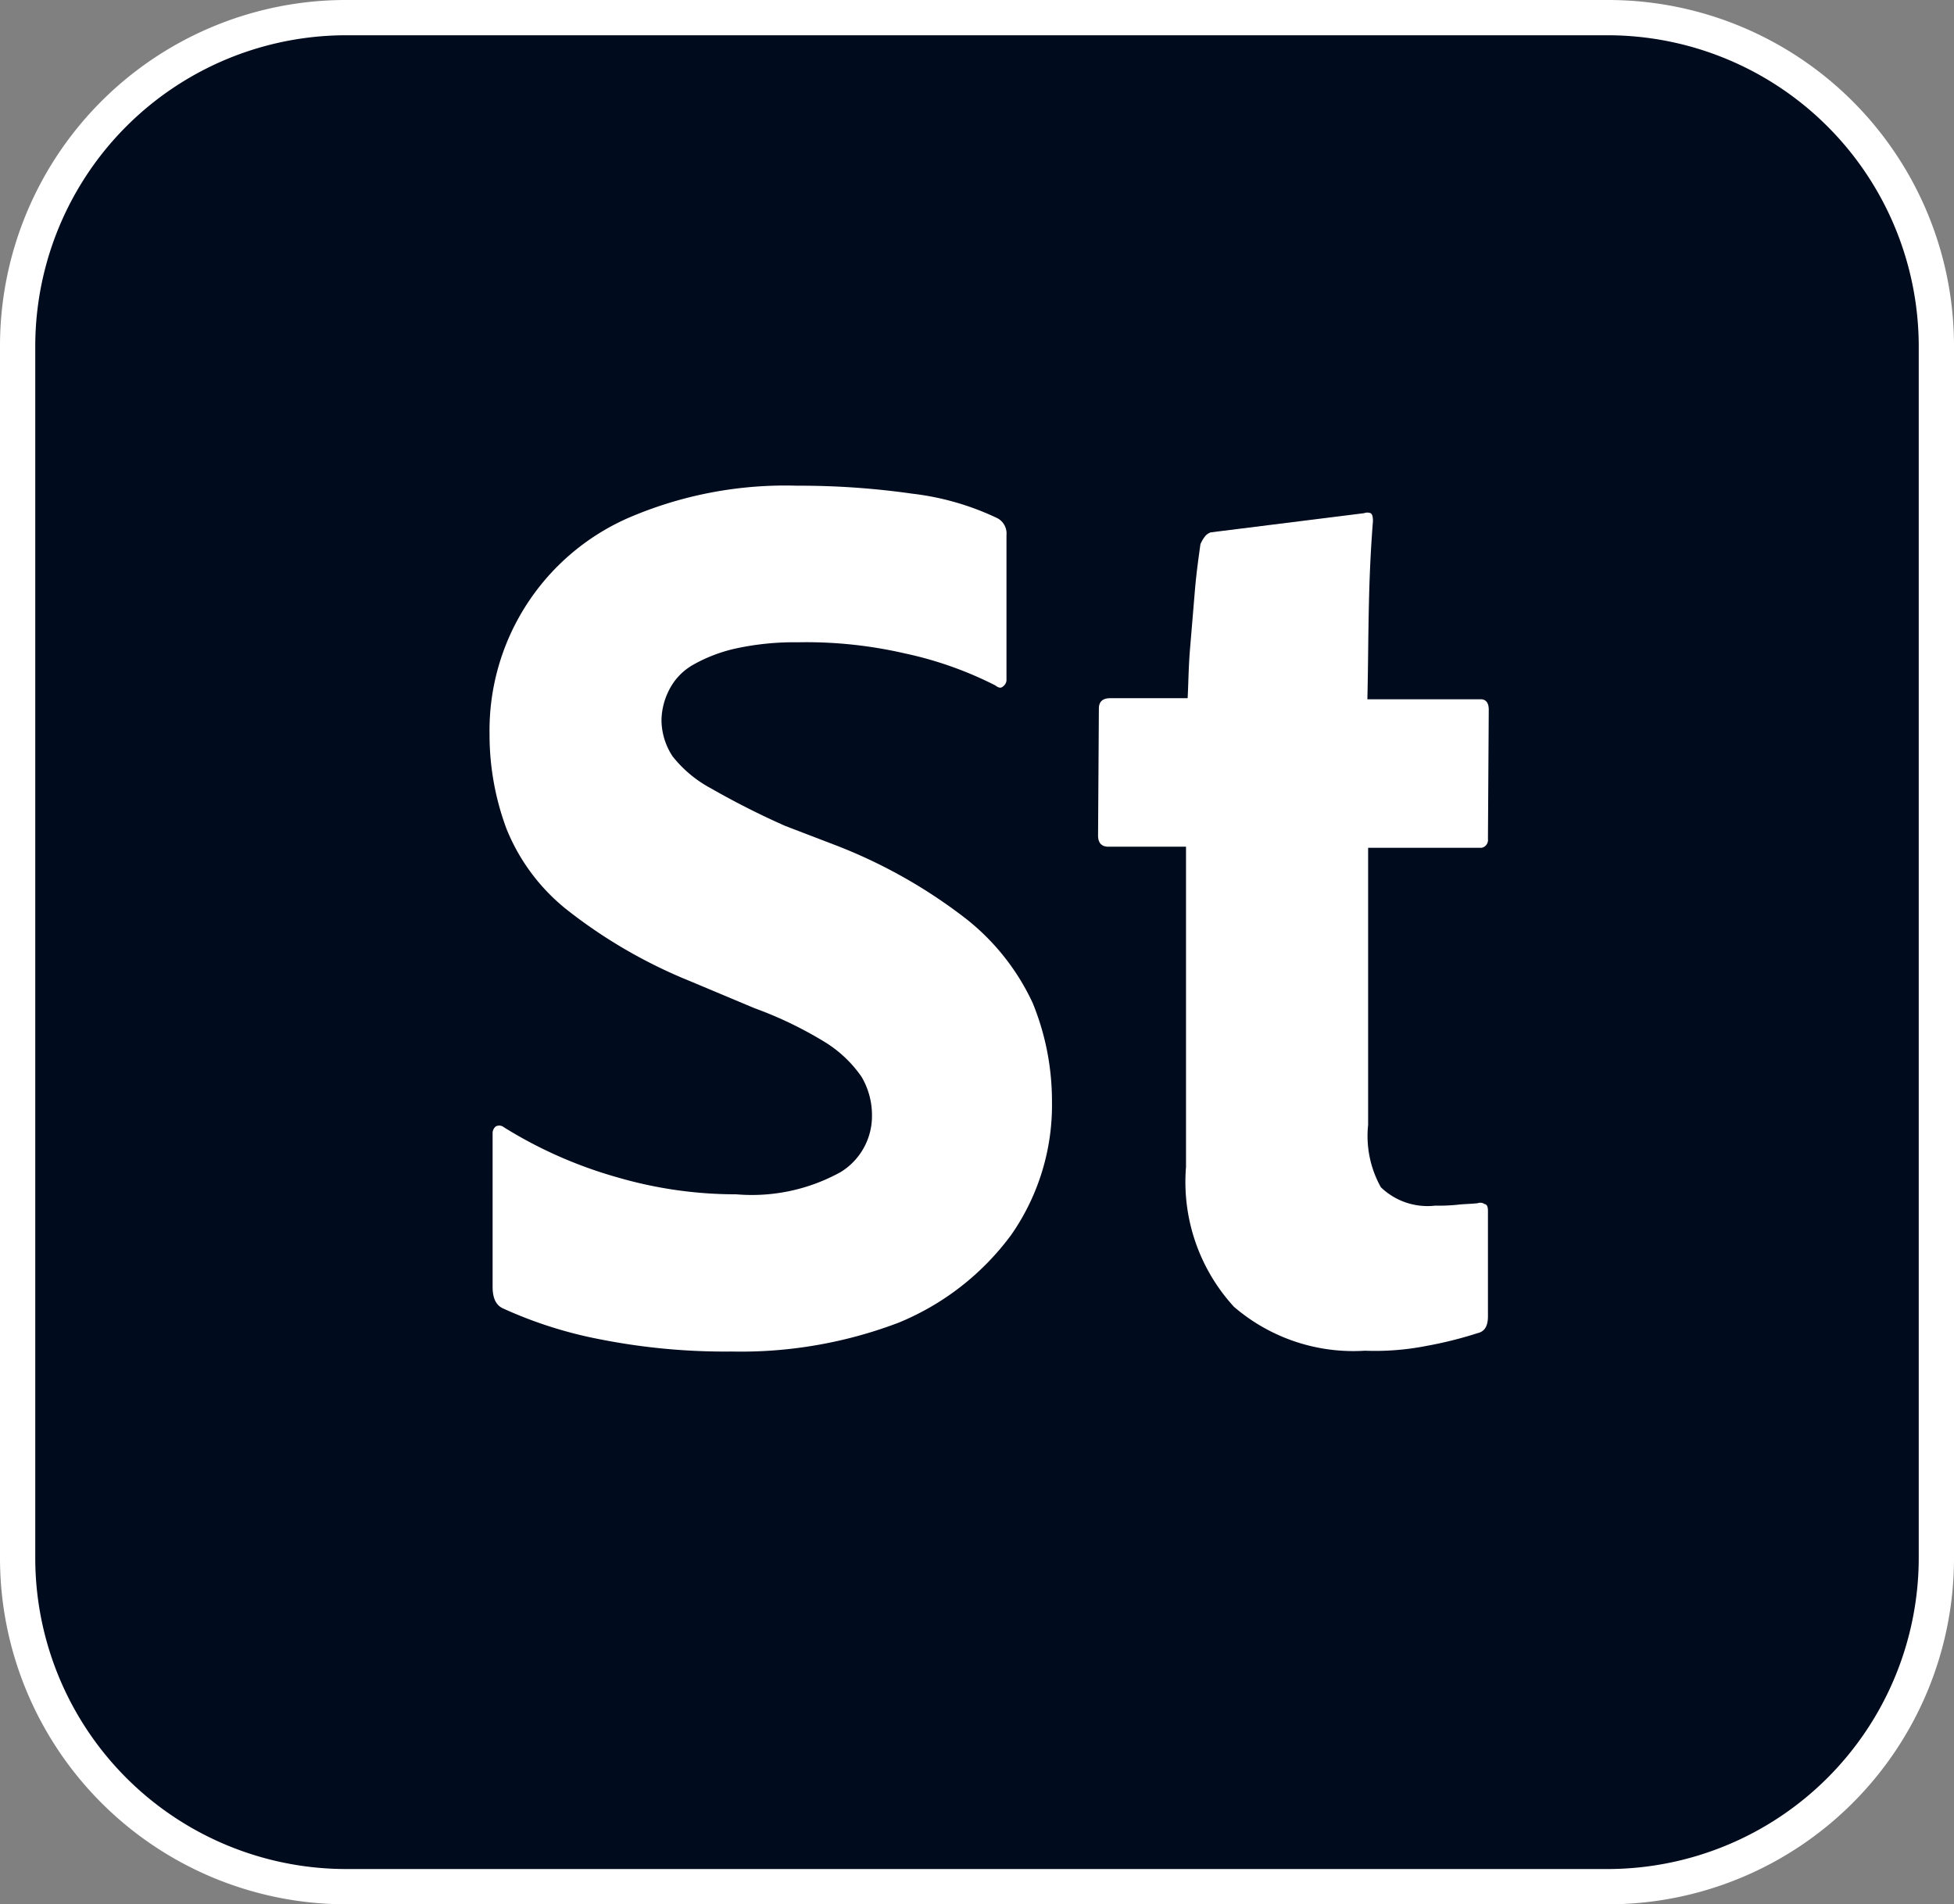 <svg xmlns="http://www.w3.org/2000/svg" xmlns:xlink="http://www.w3.org/1999/xlink" width="55.41" height="54" viewBox="0 0 55.41 54">
  <rect x="0" y="0" width="55.41" height="54" fill="#808080" stroke="none"/>
  <defs>
    <clipPath id="clip-path">
      <rect id="Rectangle_187261" data-name="Rectangle 187261" width="54.38" height="53" transform="translate(7432.53 -10944.5)" fill="#000b1d"/>
    </clipPath>
  </defs>
  <g id="Group_181733" data-name="Group 181733" transform="translate(-7512 10945)">
    <g id="Mask_Group_158046" data-name="Mask Group 158046" transform="translate(80)" clip-path="url(#clip-path)">
      <g id="stock" transform="translate(7432.541 -10944.5)">
        <path id="Path_356465" data-name="Path 356465" d="M9.626,0H44.733a9.618,9.618,0,0,1,9.626,9.626V43.374A9.618,9.618,0,0,1,44.733,53H9.626A9.618,9.618,0,0,1,0,43.374V9.626A9.618,9.618,0,0,1,9.626,0Z" fill="#000b1d"/>
        <path id="Path_356466" data-name="Path 356466" d="M20.2,37.825a18.211,18.211,0,0,1-3.692-.34,12.086,12.086,0,0,1-2.786-.883c-.2-.091-.294-.294-.294-.612V31.641a.246.246,0,0,1,.091-.2.208.208,0,0,1,.226.023,12.5,12.5,0,0,0,3.239,1.427,11.989,11.989,0,0,0,3.352.476,5.2,5.2,0,0,0,2.967-.634,1.863,1.863,0,0,0,.883-1.585,2.145,2.145,0,0,0-.294-1.11,3.484,3.484,0,0,0-1.019-.974,11.025,11.025,0,0,0-2.016-.974l-1.835-.77A14.322,14.322,0,0,1,15.538,25.3a5.6,5.6,0,0,1-1.721-2.31,7.64,7.64,0,0,1-.476-2.673,6.582,6.582,0,0,1,3.9-6.115,11.238,11.238,0,0,1,4.824-.929,22.556,22.556,0,0,1,3.262.226,7.632,7.632,0,0,1,2.424.7.491.491,0,0,1,.249.476V18.8a.229.229,0,0,1-.091.159c-.068.068-.136.045-.226-.023a10.447,10.447,0,0,0-2.559-.906,12.455,12.455,0,0,0-3.035-.317,7.867,7.867,0,0,0-1.789.181,4.375,4.375,0,0,0-1.178.453,1.692,1.692,0,0,0-.679.7,1.95,1.95,0,0,0-.226.861,1.881,1.881,0,0,0,.317,1.042,3.472,3.472,0,0,0,1.087.906,22.916,22.916,0,0,0,2.106,1.065l1.359.521a14.6,14.6,0,0,1,3.76,2.106,6.545,6.545,0,0,1,1.9,2.4,7.353,7.353,0,0,1,.544,2.786,6.43,6.43,0,0,1-1.155,3.782,7.5,7.5,0,0,1-3.194,2.491A12.582,12.582,0,0,1,20.2,37.825Z" fill="#fff"/>
        <path id="Path_356467" data-name="Path 356467" d="M41.653,33.838v2.99c0,.272-.091.43-.294.476a11.3,11.3,0,0,1-1.45.362,7.554,7.554,0,0,1-1.744.136,5.191,5.191,0,0,1-3.715-1.246,5.238,5.238,0,0,1-1.359-3.964V23.51h-2.2c-.2,0-.294-.113-.294-.317l.023-3.6c0-.2.113-.294.317-.294h2.2c.023-.408.023-.861.068-1.4l.136-1.631c.045-.544.113-1,.159-1.336a.918.918,0,0,1,.113-.2.352.352,0,0,1,.181-.136l4.349-.544a.25.25,0,0,1,.181,0c.045.023.068.091.068.226-.045.566-.091,1.314-.113,2.288-.023.951-.023,1.857-.045,2.763h3.216c.136,0,.226.091.226.294l-.023,3.669a.224.224,0,0,1-.181.249H38.255v7.859a2.98,2.98,0,0,0,.362,1.767,1.905,1.905,0,0,0,1.54.521,5.124,5.124,0,0,0,.612-.023c.181-.023.385-.023.589-.045a.22.22,0,0,1,.2.023C41.63,33.657,41.653,33.725,41.653,33.838Z" fill="#fff"/>
      </g>
    </g>
    <path id="Path_356468" data-name="Path 356468" d="M45.6,1a8.83,8.83,0,0,1,8.81,8.81V44.19A8.83,8.83,0,0,1,45.6,53H9.83A8.82,8.82,0,0,1,1,44.19V9.81A8.82,8.82,0,0,1,9.83,1H45.6m0-1H9.83A9.81,9.81,0,0,0,0,9.79v34.4A9.82,9.82,0,0,0,9.8,54H45.6a9.81,9.81,0,0,0,9.81-9.81V9.81A9.81,9.81,0,0,0,45.6,0Z" transform="translate(7512 -10945)" fill="#fff"/>
  </g>
</svg>
